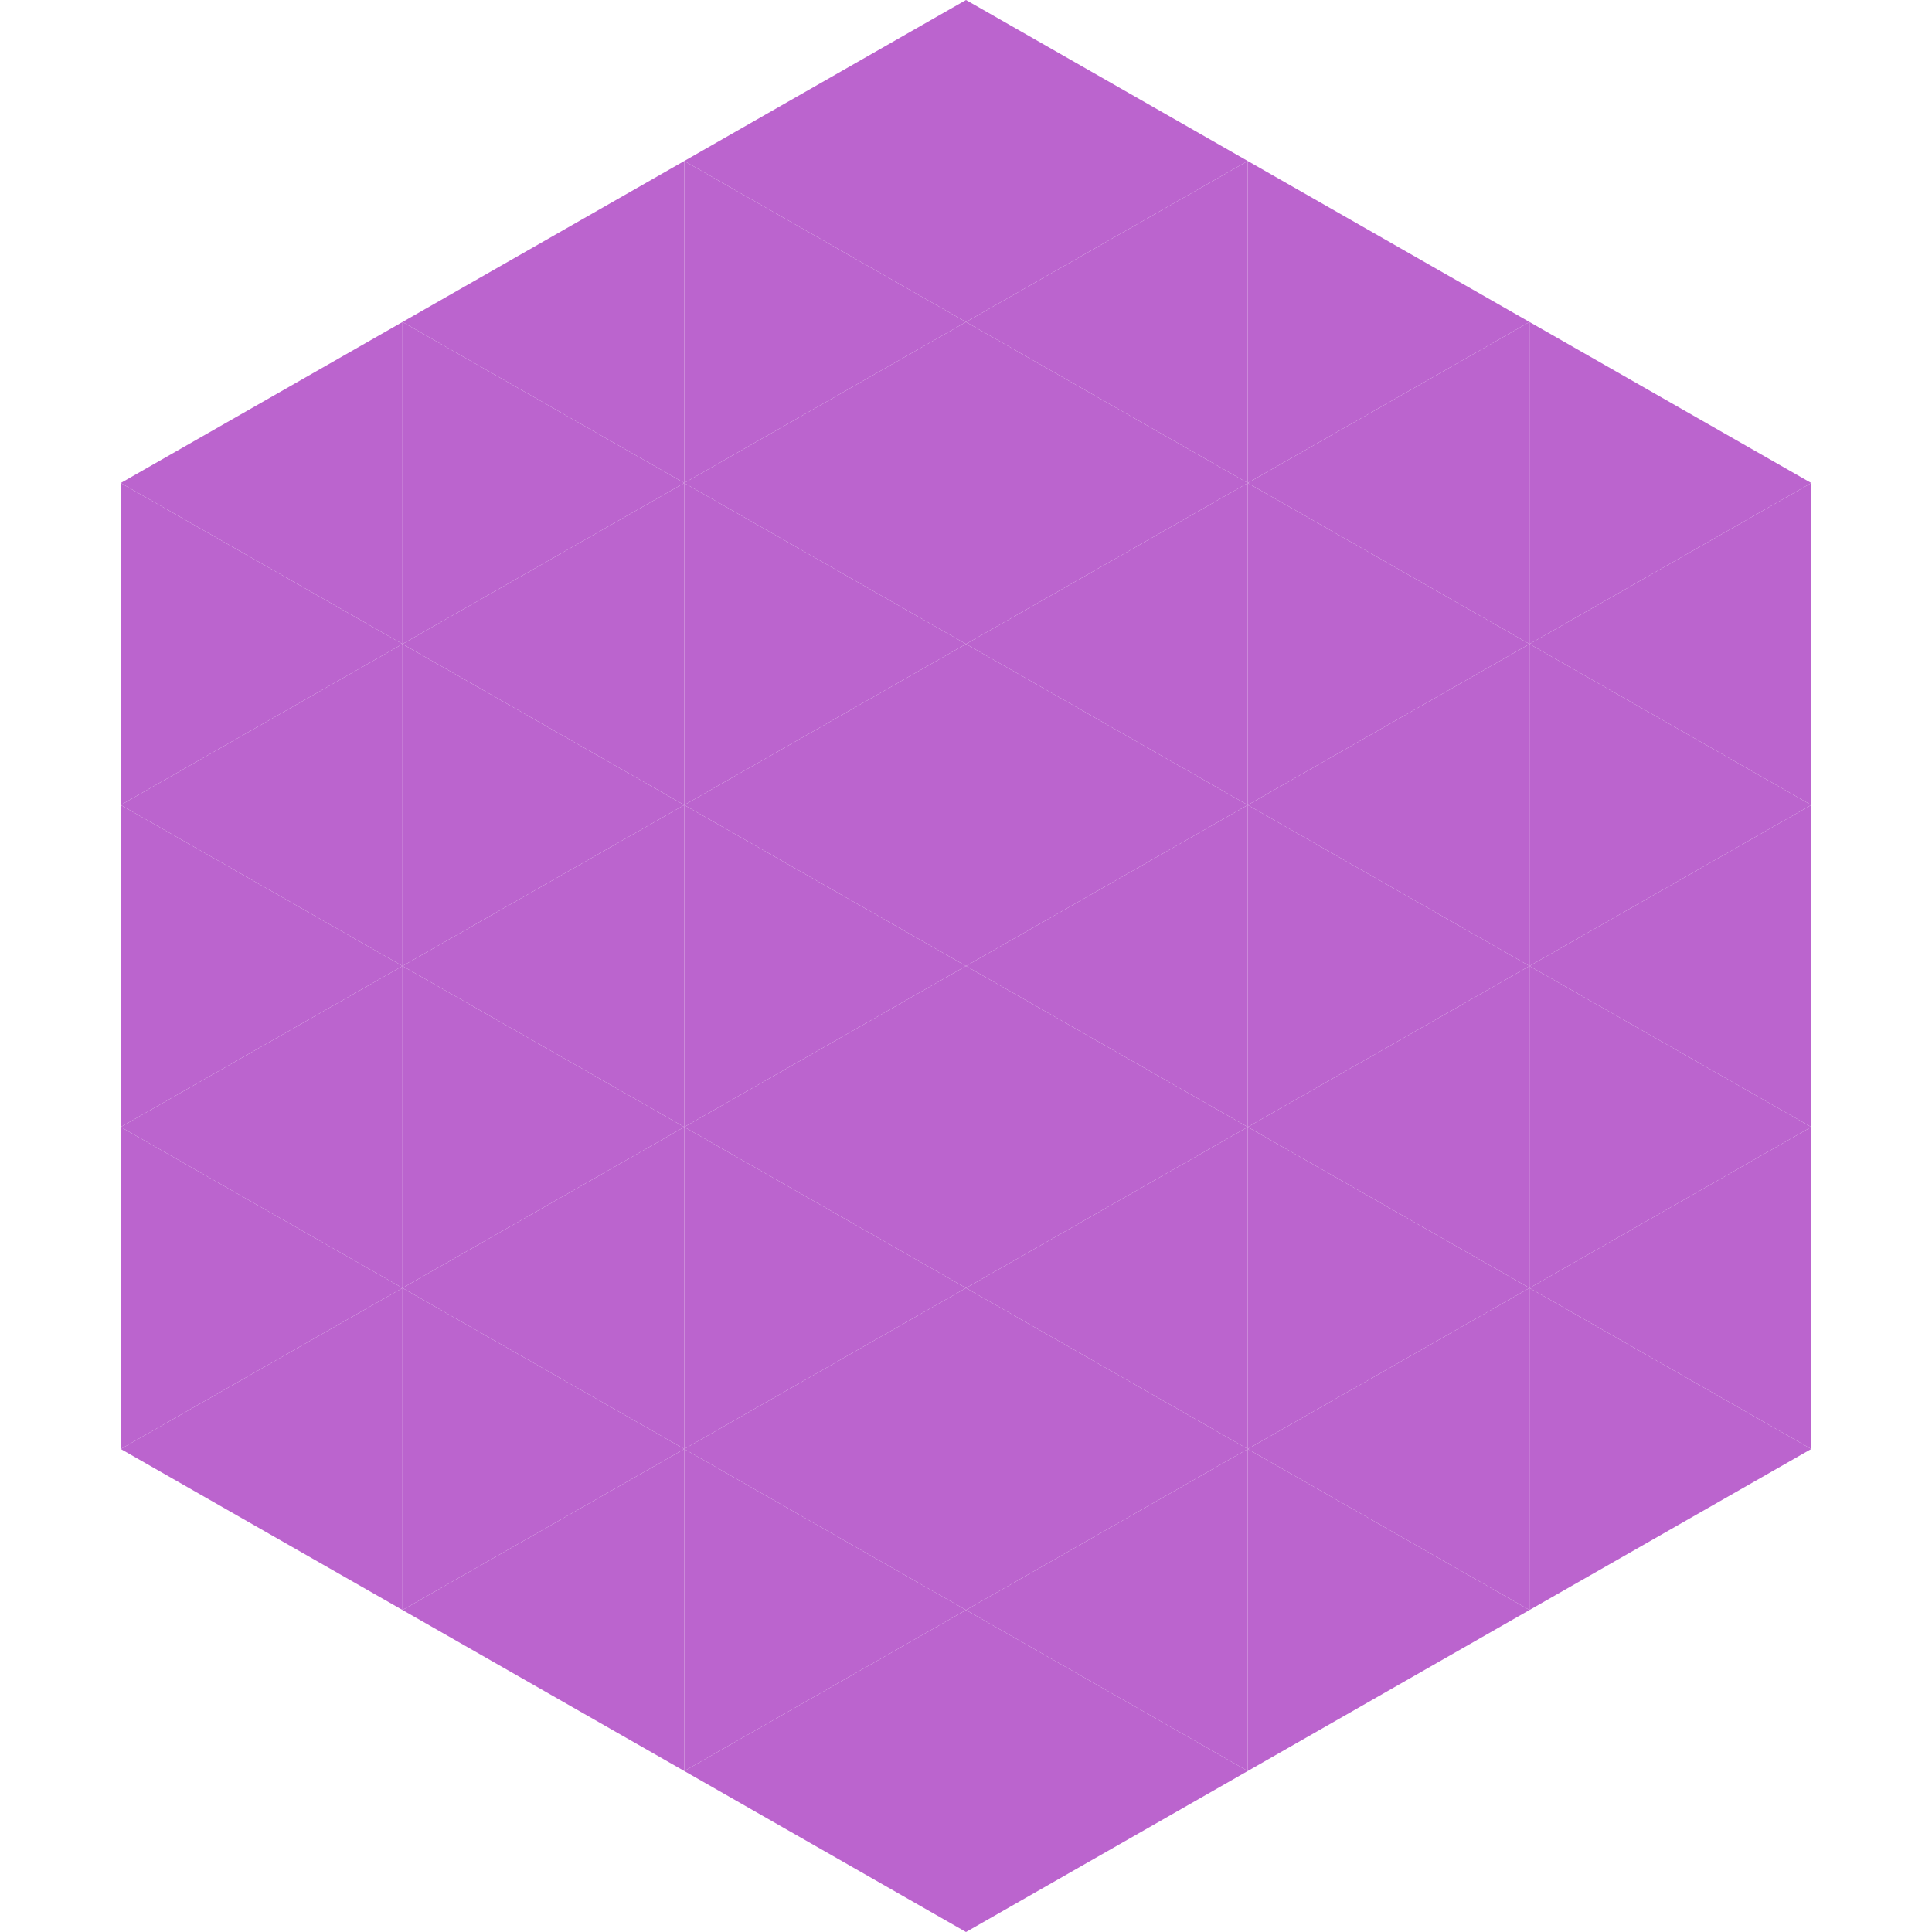 <?xml version="1.0"?>
<!-- Generated by SVGo -->
<svg width="240" height="240"
     xmlns="http://www.w3.org/2000/svg"
     xmlns:xlink="http://www.w3.org/1999/xlink">
<polygon points="50,40 15,60 50,80" style="fill:rgb(187,100,206)" />
<polygon points="190,40 225,60 190,80" style="fill:rgb(187,100,206)" />
<polygon points="15,60 50,80 15,100" style="fill:rgb(187,100,206)" />
<polygon points="225,60 190,80 225,100" style="fill:rgb(187,100,206)" />
<polygon points="50,80 15,100 50,120" style="fill:rgb(187,100,206)" />
<polygon points="190,80 225,100 190,120" style="fill:rgb(187,100,206)" />
<polygon points="15,100 50,120 15,140" style="fill:rgb(187,100,206)" />
<polygon points="225,100 190,120 225,140" style="fill:rgb(187,100,206)" />
<polygon points="50,120 15,140 50,160" style="fill:rgb(187,100,206)" />
<polygon points="190,120 225,140 190,160" style="fill:rgb(187,100,206)" />
<polygon points="15,140 50,160 15,180" style="fill:rgb(187,100,206)" />
<polygon points="225,140 190,160 225,180" style="fill:rgb(187,100,206)" />
<polygon points="50,160 15,180 50,200" style="fill:rgb(187,100,206)" />
<polygon points="190,160 225,180 190,200" style="fill:rgb(187,100,206)" />
<polygon points="15,180 50,200 15,220" style="fill:rgb(255,255,255); fill-opacity:0" />
<polygon points="225,180 190,200 225,220" style="fill:rgb(255,255,255); fill-opacity:0" />
<polygon points="50,0 85,20 50,40" style="fill:rgb(255,255,255); fill-opacity:0" />
<polygon points="190,0 155,20 190,40" style="fill:rgb(255,255,255); fill-opacity:0" />
<polygon points="85,20 50,40 85,60" style="fill:rgb(187,100,206)" />
<polygon points="155,20 190,40 155,60" style="fill:rgb(187,100,206)" />
<polygon points="50,40 85,60 50,80" style="fill:rgb(187,100,206)" />
<polygon points="190,40 155,60 190,80" style="fill:rgb(187,100,206)" />
<polygon points="85,60 50,80 85,100" style="fill:rgb(187,100,206)" />
<polygon points="155,60 190,80 155,100" style="fill:rgb(187,100,206)" />
<polygon points="50,80 85,100 50,120" style="fill:rgb(187,100,206)" />
<polygon points="190,80 155,100 190,120" style="fill:rgb(187,100,206)" />
<polygon points="85,100 50,120 85,140" style="fill:rgb(187,100,206)" />
<polygon points="155,100 190,120 155,140" style="fill:rgb(187,100,206)" />
<polygon points="50,120 85,140 50,160" style="fill:rgb(187,100,206)" />
<polygon points="190,120 155,140 190,160" style="fill:rgb(187,100,206)" />
<polygon points="85,140 50,160 85,180" style="fill:rgb(187,100,206)" />
<polygon points="155,140 190,160 155,180" style="fill:rgb(187,100,206)" />
<polygon points="50,160 85,180 50,200" style="fill:rgb(187,100,206)" />
<polygon points="190,160 155,180 190,200" style="fill:rgb(187,100,206)" />
<polygon points="85,180 50,200 85,220" style="fill:rgb(187,100,206)" />
<polygon points="155,180 190,200 155,220" style="fill:rgb(187,100,206)" />
<polygon points="120,0 85,20 120,40" style="fill:rgb(187,100,206)" />
<polygon points="120,0 155,20 120,40" style="fill:rgb(187,100,206)" />
<polygon points="85,20 120,40 85,60" style="fill:rgb(187,100,206)" />
<polygon points="155,20 120,40 155,60" style="fill:rgb(187,100,206)" />
<polygon points="120,40 85,60 120,80" style="fill:rgb(187,100,206)" />
<polygon points="120,40 155,60 120,80" style="fill:rgb(187,100,206)" />
<polygon points="85,60 120,80 85,100" style="fill:rgb(187,100,206)" />
<polygon points="155,60 120,80 155,100" style="fill:rgb(187,100,206)" />
<polygon points="120,80 85,100 120,120" style="fill:rgb(187,100,206)" />
<polygon points="120,80 155,100 120,120" style="fill:rgb(187,100,206)" />
<polygon points="85,100 120,120 85,140" style="fill:rgb(187,100,206)" />
<polygon points="155,100 120,120 155,140" style="fill:rgb(187,100,206)" />
<polygon points="120,120 85,140 120,160" style="fill:rgb(187,100,206)" />
<polygon points="120,120 155,140 120,160" style="fill:rgb(187,100,206)" />
<polygon points="85,140 120,160 85,180" style="fill:rgb(187,100,206)" />
<polygon points="155,140 120,160 155,180" style="fill:rgb(187,100,206)" />
<polygon points="120,160 85,180 120,200" style="fill:rgb(187,100,206)" />
<polygon points="120,160 155,180 120,200" style="fill:rgb(187,100,206)" />
<polygon points="85,180 120,200 85,220" style="fill:rgb(187,100,206)" />
<polygon points="155,180 120,200 155,220" style="fill:rgb(187,100,206)" />
<polygon points="120,200 85,220 120,240" style="fill:rgb(187,100,206)" />
<polygon points="120,200 155,220 120,240" style="fill:rgb(187,100,206)" />
<polygon points="85,220 120,240 85,260" style="fill:rgb(255,255,255); fill-opacity:0" />
<polygon points="155,220 120,240 155,260" style="fill:rgb(255,255,255); fill-opacity:0" />
</svg>
